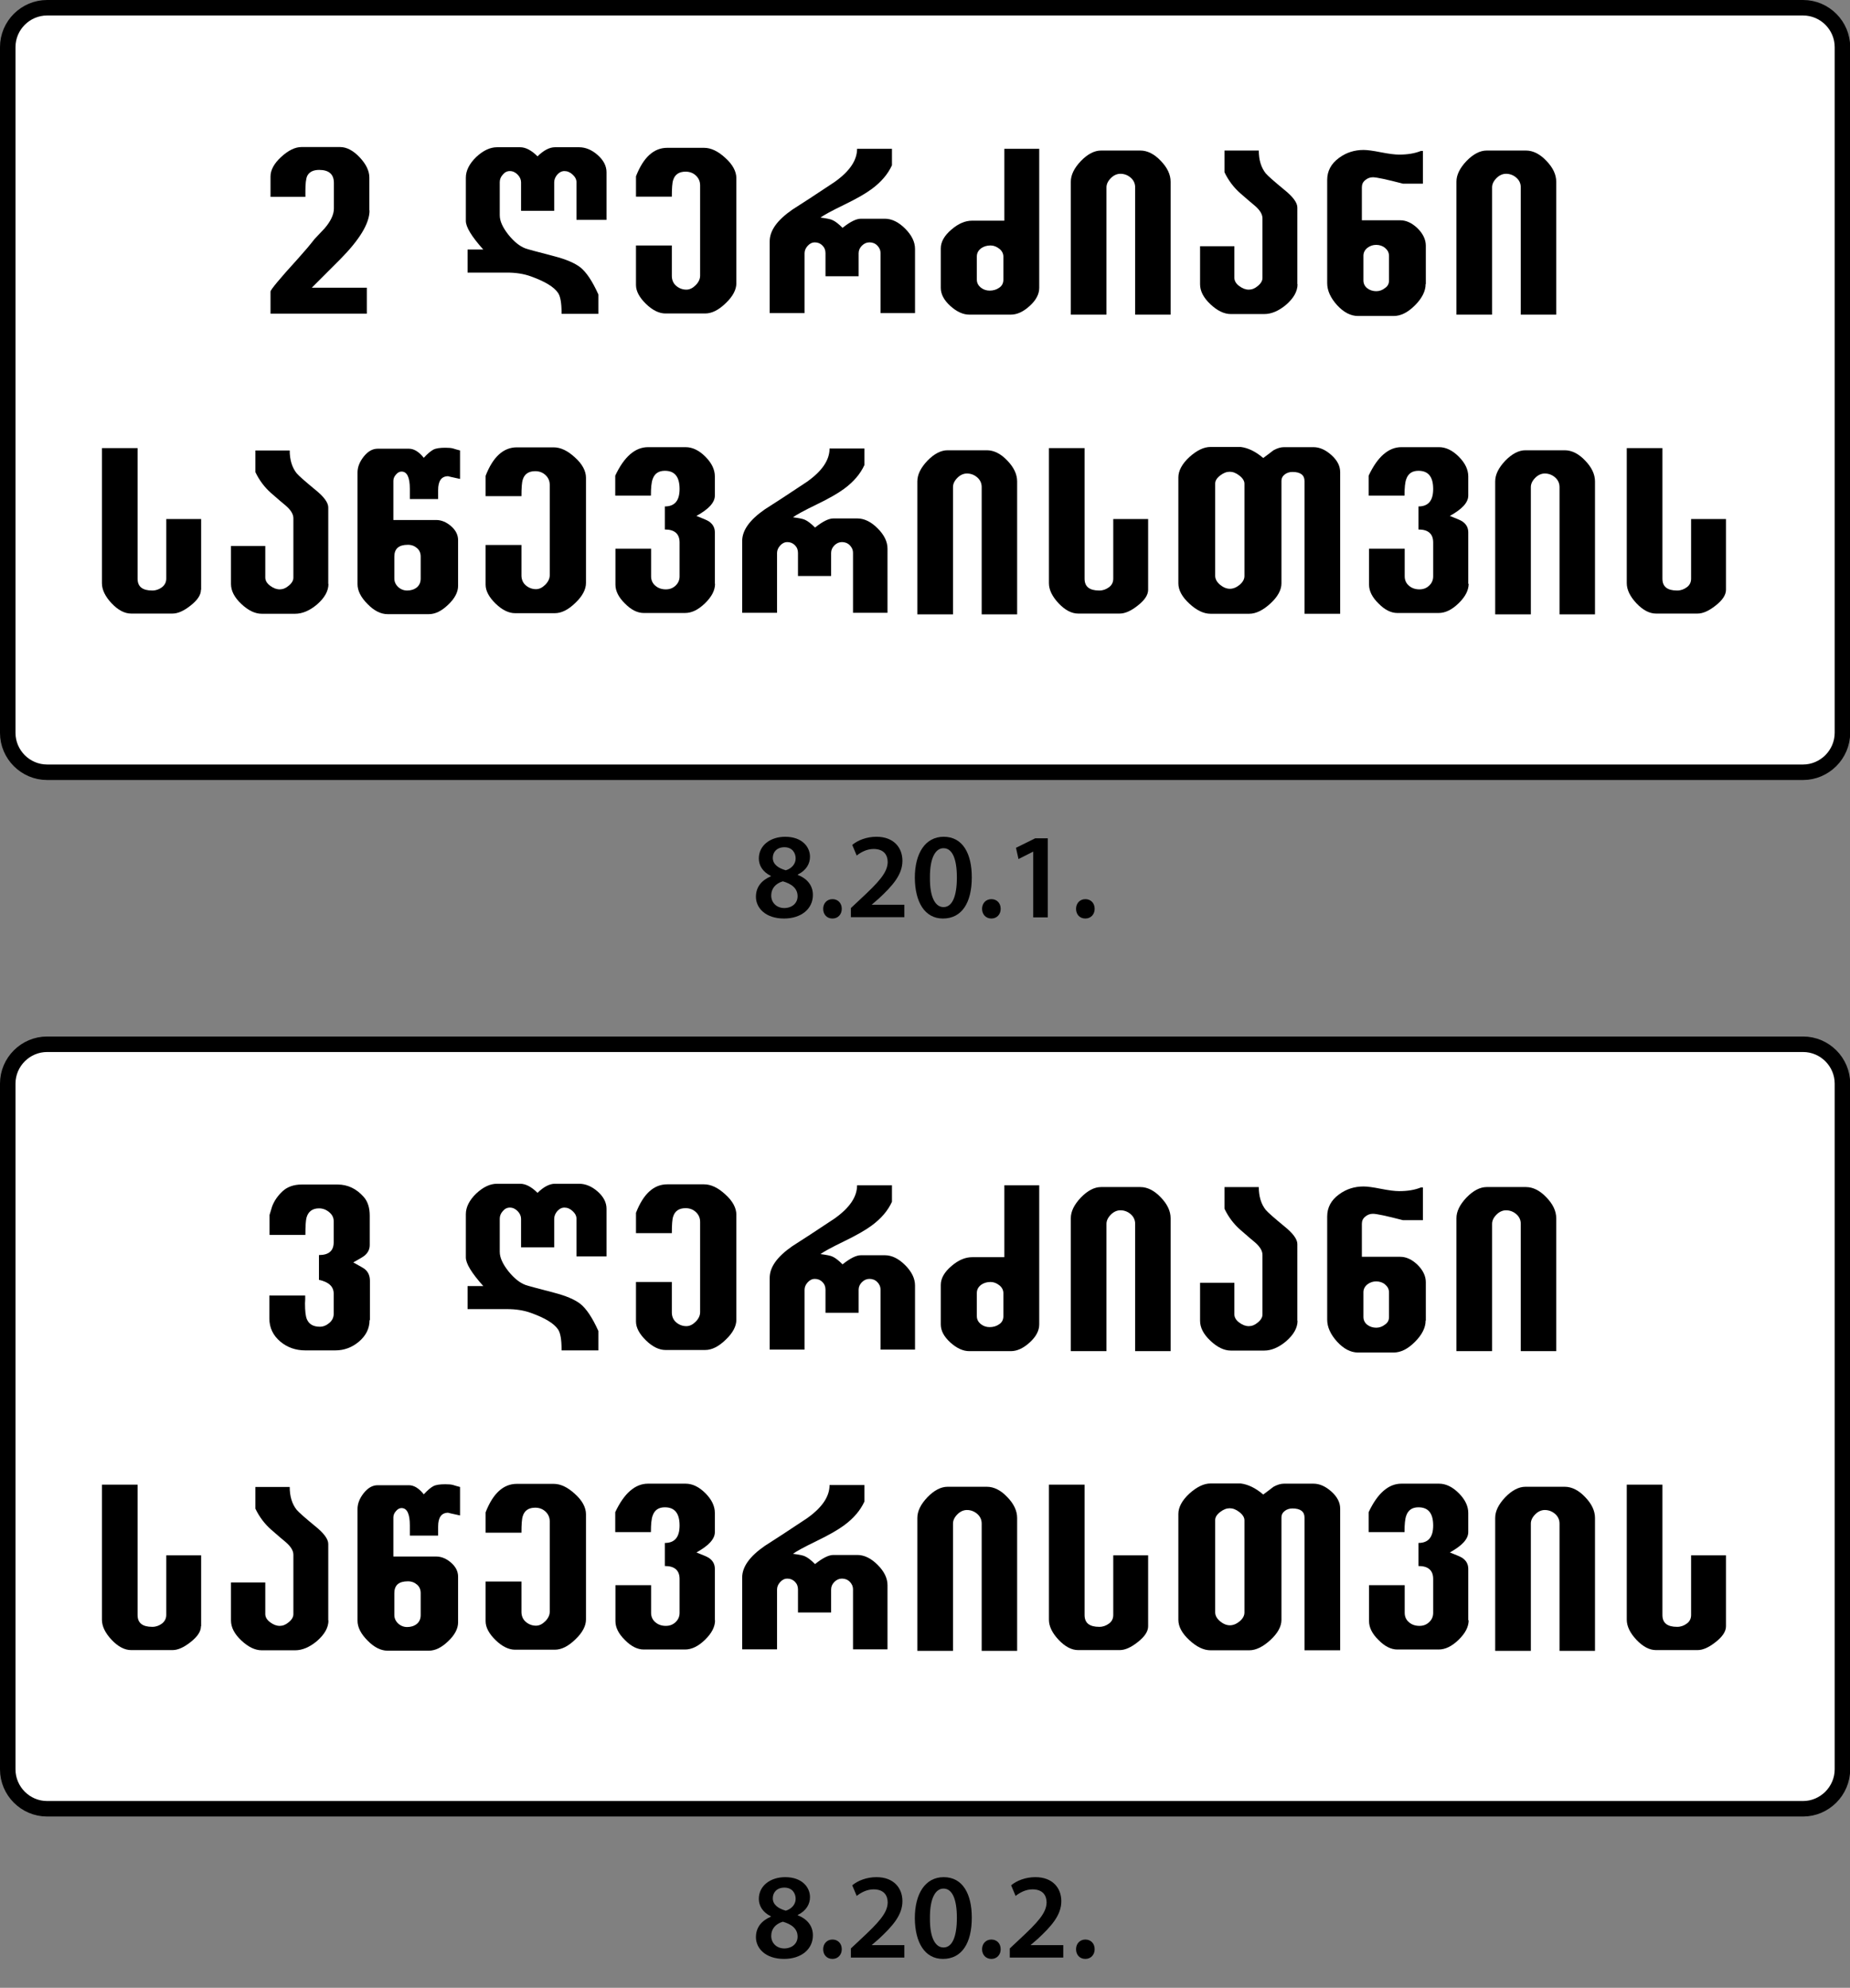 <?xml version="1.0" encoding="utf-8"?>
<!-- Generator: Adobe Illustrator 18.0.0, SVG Export Plug-In . SVG Version: 6.00 Build 0)  -->
<!DOCTYPE svg PUBLIC "-//W3C//DTD SVG 1.1//EN" "http://www.w3.org/Graphics/SVG/1.1/DTD/svg11.dtd">
<svg version="1.1"
	 id="svg2" inkscape:version="0.48.4 r9939" sodipodi:docname="6.2014_02_16_18_28_07.2.svg" xmlns:sodipodi="http://sodipodi.sourceforge.net/DTD/sodipodi-0.dtd" xmlns:dc="http://purl.org/dc/elements/1.1/" xmlns:cc="http://creativecommons.org/ns#" xmlns:inkscape="http://www.inkscape.org/namespaces/inkscape" xmlns:svg="http://www.w3.org/2000/svg" xmlns:rdf="http://www.w3.org/1999/02/22-rdf-syntax-ns#"
	 xmlns="http://www.w3.org/2000/svg" xmlns:xlink="http://www.w3.org/1999/xlink" x="0px" y="0px" viewBox="-0.3 205.3 954.7 1026"
	 enable-background="new -0.3 205.3 954.7 1026" xml:space="preserve">
<rect x="-0.3" y="205.3" width="954.7" height="1026" fill="#808080" stroke="none"/>
<g>
	<path fill="#FFFFFF" stroke="#000000" stroke-width="8" stroke-miterlimit="10" d="M930.2,603.9H24c-11.2,0-20.3-9.2-20.3-20.3
		V229.6c0-11.2,9.2-20.3,20.3-20.3h906.2c11.2,0,20.3,9.2,20.3,20.3v353.9C950.5,594.8,941.2,603.9,930.2,603.9z"/>
	<g>
		<path d="M190.4,313.9c0,6.7-5.1,15.1-15.3,25.4c-5,5-9.8,9.8-14.5,14.5H189v13.4h-49.7v-11.4c0-0.9,4.6-6.5,13.9-16.7
			c3.6-4,6.5-7.4,8.8-10.4c1.1-1.2,2.8-3,5.1-5.4c3.3-3.8,4.9-7.3,4.9-10.3v-13.3c0-4.4-2.5-6.7-7.6-6.7c-3.1,0-5.2,1.1-6.2,3.2
			c-0.6,1.4-0.9,3.9-0.9,7.6v3.1h-18v-10.5c0-3.3,1.8-6.7,5.5-10.1c3.7-3.4,7.2-5.1,10.5-5.1h19.9c3.4,0,6.8,1.8,10.1,5.3
			c3.3,3.5,5,7,5,10.4V313.9z"/>
		<path d="M312.9,318.8h-15.7v-19.4c0-1.5-0.7-2.8-2-4c-1.3-1.2-2.7-1.8-4.2-1.8c-1.4,0-2.6,0.6-3.7,1.8c-1,1.2-1.6,2.5-1.6,4v14.7
			h-17.1v-14.7c0-1.4-0.6-2.8-1.8-4c-1.2-1.2-2.5-1.8-4-1.8c-1.4,0-2.6,0.6-3.6,1.8c-1.1,1.2-1.6,2.5-1.6,3.9v17.1
			c0,3,1.5,6.3,4.5,10.1c2.9,3.6,5.8,5.9,8.7,7c1,0.4,5.9,1.7,14.7,4c6.2,1.6,10.7,3.5,13.7,5.8c3.1,2.5,6.2,7.1,9.3,14v10h-19v-0.6
			c0-5-0.6-8.4-1.8-10.2c-2.1-3.1-6.7-5.9-13.9-8.5c-3.8-1.4-8-2-12.4-2h-20.4v-11.9h8.1c-6-6.7-9-11.6-9-14.8V297
			c0-3.6,1.8-7.2,5.3-10.6c3.6-3.4,7.2-5.1,10.8-5.1h11.9c2.9,0,5.9,1.6,9,4.7c3.1-3.1,6.2-4.7,9-4.7h12.4c3.3,0,6.5,1.3,9.5,3.9
			c3.1,2.7,4.7,5.7,4.7,9V318.8z"/>
		<path d="M379.7,351.5c0,3.3-1.8,6.8-5.5,10.3c-3.7,3.6-7.2,5.3-10.6,5.3h-20.5c-3.2,0-6.6-1.6-10-4.9c-3.4-3.3-5.2-6.6-5.2-9.8
			V332h18.5v15.7c0,2,0.7,3.8,2.2,5.1s3.3,2,5.3,2c1.7,0,3.3-0.8,4.8-2.3c1.5-1.5,2.3-3.2,2.3-4.9v-46.6c0-2-0.7-3.7-2.2-5.1
			c-1.5-1.4-3.3-2-5.3-2c-3.3,0-5.5,1.4-6.4,4.3c-0.5,1.4-0.7,4.3-0.7,8.6h-18.5v-10.5c3.8-9.8,9.2-14.7,16.1-14.7h19
			c3.6,0,7.2,1.7,11,5.2c3.8,3.4,5.7,7,5.7,10.5V351.5z"/>
		<path d="M471.6,366.9h-17.5V336c0-1.6-0.6-2.9-1.7-4c-1.1-1.1-2.5-1.6-4-1.6c-1.5,0-2.8,0.6-3.9,1.7c-1.1,1.1-1.7,2.4-1.7,3.9
			v11.9h-17.1V336c0-1.6-0.5-2.9-1.6-4c-1.1-1.1-2.4-1.6-4-1.6c-1.3,0-2.5,0.6-3.6,1.8c-1.1,1.2-1.6,2.5-1.6,3.8v30.9h-18v-37
			c0-5.6,3.9-11,11.7-16.4c4.9-3.1,12.1-7.8,21.7-14.2c7.8-5.5,11.7-11.2,11.7-17.2h18v8.5c-2.1,4.6-5.6,8.7-10.5,12.3
			c-3.1,2.3-7.8,5-14.2,8.1c-6.4,3.1-10.4,5.3-12.2,6.6c3.1,0.4,5.2,0.8,6.2,1.3c1.4,0.6,3.1,1.9,5.2,4c3.9-3.1,7-4.7,9.5-4.7h12.3
			c3.6,0,7.1,1.7,10.5,5.1c3.4,3.4,5.1,6.9,5.1,10.5V366.9z"/>
		<path d="M536,353.9c0,3.2-1.6,6.3-4.9,9.3c-3.3,3-6.5,4.5-9.8,4.5h-21.4c-3.2,0-6.5-1.5-9.8-4.5s-4.9-6.1-4.9-9.3v-20.4
			c0-3.4,1.9-6.7,5.6-9.8c3.5-3,7-4.5,10.6-4.5H518v-37.1h18V353.9z M517.5,349.7v-11.9c0-1.6-0.7-3-2.1-4.1
			c-1.4-1.1-2.9-1.7-4.5-1.7c-1.9,0-3.5,0.5-4.8,1.4c-1.5,1.1-2.3,2.5-2.3,4.3v11.9c0,1.7,0.7,3,2,4.1c1.4,1.1,2.9,1.6,4.6,1.6
			c1.9,0,3.5-0.5,4.8-1.4C516.7,353,517.5,351.5,517.5,349.7z"/>
		<path d="M603.9,367.7h-18.4V302c0-2-0.8-3.7-2.3-5c-1.5-1.3-3.3-2-5.3-2c-1.7,0-3.4,0.7-4.9,2.2c-1.5,1.5-2.3,3.1-2.3,4.8v65.7
			h-18.4v-68.6c0-3.5,1.7-7,5.2-10.7c3.5-3.6,7-5.4,10.4-5.4h20.3c3.6,0,7.2,1.8,10.5,5.3c3.4,3.5,5.1,7.1,5.1,10.8V367.7z"/>
		<path d="M669.3,352c0,3.7-2,7.2-5.9,10.6c-3.8,3.2-7.6,4.8-11.3,4.8h-17.2c-3.5,0-7-1.7-10.6-5.1s-5.3-6.8-5.3-10.3v-19.6h17.7
			v16.3c0,1.6,0.9,3.1,2.6,4.3c1.6,1.2,3.2,1.8,4.9,1.8c1.5,0,3.1-0.6,4.6-1.9c1.6-1.3,2.4-2.7,2.4-4.1V318c0-2.1-1.3-4.2-3.8-6.4
			c-1.7-1.4-4.3-3.6-7.7-6.6c-3.4-3-6.1-6.6-8.1-10.8v-11.2h17.7c0,4.8,1.2,8.8,3.6,11.8c1.2,1.4,4.4,4.2,9.5,8.4
			c4.5,3.6,6.8,6.7,6.8,9.2V352z"/>
		<path d="M735.4,351.9c0,3.6-1.8,7.3-5.5,11c-3.7,3.7-7.3,5.5-11,5.5h-18.4c-3.8,0-7.4-1.9-10.8-5.6c-3.4-3.8-5.1-7.5-5.1-11.4
			v-53.2c0-4.6,2-8.4,6.1-11.4c3.8-2.8,8-4.1,12.7-4.1c1.9,0,4.9,0.4,8.9,1.2c4.1,0.8,7.2,1.2,9.4,1.2c4.4,0,8.1-0.6,11.3-1.9h1
			v16.9h-10.3c-8.5-2.2-13.6-3.3-15.5-3.3c-1.5,0-2.8,0.5-4,1.5c-1.2,1-1.7,2.2-1.7,3.7v17h19.8c3.1,0,6.1,1.4,9,4.2
			c2.8,2.8,4.2,5.8,4.2,8.9V351.9z M716.5,350.1v-12.7c0-1.7-0.7-3-2-4.1c-1.3-1.1-2.9-1.6-4.6-1.6c-1.7,0-3.2,0.5-4.5,1.5
			c-1.4,1.1-2.1,2.5-2.1,4.1v12.7c0,1.7,0.7,3.1,2,4.1c1.3,1,2.9,1.5,4.6,1.5c1.6,0,3.1-0.5,4.5-1.6
			C715.9,353,716.5,351.7,716.5,350.1z"/>
		<path d="M802.9,367.7h-18.4V302c0-2-0.8-3.7-2.3-5c-1.5-1.3-3.3-2-5.3-2c-1.7,0-3.4,0.7-4.9,2.2c-1.5,1.5-2.3,3.1-2.3,4.8v65.7
			h-18.4v-68.6c0-3.5,1.7-7,5.2-10.7c3.5-3.6,7-5.4,10.4-5.4h20.3c3.6,0,7.2,1.8,10.5,5.3c3.4,3.5,5.1,7.1,5.1,10.8V367.7z"/>
		<path d="M103.4,509.7c0,2.7-1.8,5.4-5.4,8.2c-3.4,2.7-6.5,4.1-9.3,4.1H67.4c-3.4,0-6.8-1.8-10.1-5.3c-3.3-3.5-5-7-5-10.4v-69.7
			h18.4V504c0,4.1,2.5,6.1,7.6,6.1c1.9,0,3.5-0.6,5-1.7c1.4-1.1,2.2-2.6,2.2-4.4v-30.8h18V509.7z"/>
		<path d="M169.2,506.7c0,3.7-2,7.2-5.9,10.6c-3.8,3.2-7.6,4.8-11.3,4.8h-17.2c-3.5,0-7-1.7-10.6-5.1s-5.3-6.8-5.3-10.3v-19.6h17.7
			v16.3c0,1.6,0.9,3.1,2.6,4.3c1.6,1.2,3.2,1.8,4.9,1.8c1.5,0,3.1-0.6,4.6-1.9c1.6-1.3,2.4-2.7,2.4-4.1v-30.7c0-2.1-1.3-4.2-3.8-6.4
			c-1.7-1.4-4.3-3.6-7.7-6.6c-3.4-3-6.1-6.6-8.1-10.8v-11.2h17.7c0,4.8,1.2,8.8,3.6,11.8c1.2,1.4,4.4,4.2,9.5,8.4
			c4.5,3.6,6.8,6.7,6.8,9.2V506.7z"/>
		<path d="M237.1,452.5c-4.3-0.9-6.3-1.4-6.1-1.4c-3.5,0-5.2,2.4-5.2,7.2v2.3c0,0.8,0,1.5,0,2.3h-14.6c0-0.6,0-1.4,0-2.6s0-2,0-2.6
			c0-6-1.4-9-4.3-9c-1,0-2,0.5-2.9,1.6c-0.9,1-1.3,2.1-1.3,3.2v20.2h22.1c2.7,0,5.3,1.1,7.7,3.2c2.4,2.1,3.6,4.5,3.6,7.2v23.6
			c0,3.2-1.7,6.5-5.1,9.7c-3.4,3.3-6.7,4.9-10,4.9h-21.3c-3.4,0-6.9-1.7-10.3-5.2c-3.5-3.5-5.2-6.9-5.2-10.3v-57.6
			c0-2.7,1-5.4,3.1-8.1c2.2-2.8,4.6-4.2,7.3-4.2h16.1c2.7,0,5.2,1.6,7.7,4.7c1.9-2.1,3.6-3.5,4.9-4.2c1.3-0.7,3.4-1,6.2-1
			c1.7,0,3.1,0.1,4.1,0.4c0.8,0.3,2,0.6,3.5,1V452.5z M216.8,503.9v-11.3c0-1.8-0.6-3.3-1.9-4.4c-1.3-1.1-2.8-1.7-4.7-1.7
			c-4.7,0-7,2-7,6.1v11.3c0,1.7,0.7,3.2,2,4.4c1.3,1.2,2.9,1.8,4.6,1.8c1.9,0,3.6-0.5,5-1.6C216.2,507.3,216.8,505.8,216.8,503.9z"
			/>
		<path d="M302.1,506.2c0,3.3-1.8,6.8-5.5,10.3c-3.7,3.6-7.2,5.3-10.6,5.3h-20.5c-3.2,0-6.6-1.6-10-4.9c-3.4-3.3-5.2-6.6-5.2-9.8
			v-20.5h18.5v15.7c0,2,0.7,3.8,2.2,5.1s3.3,2,5.3,2c1.7,0,3.3-0.8,4.8-2.3c1.5-1.5,2.3-3.2,2.3-4.9v-46.6c0-2-0.7-3.7-2.2-5.1
			c-1.5-1.4-3.3-2-5.3-2c-3.3,0-5.5,1.4-6.4,4.3c-0.5,1.4-0.7,4.3-0.7,8.6h-18.5v-10.5c3.8-9.8,9.2-14.7,16.1-14.7h19
			c3.6,0,7.2,1.7,11,5.2c3.8,3.4,5.7,7,5.7,10.5V506.2z"/>
		<path d="M368.7,506.6c0,3.4-1.7,6.7-5.2,10.1c-3.5,3.4-6.9,5-10.3,5h-21.3c-3.2,0-6.5-1.6-9.7-4.9c-3.3-3.2-4.9-6.5-4.9-9.7v-18.6
			h18.4v14.3c0,2,0.8,3.7,2.3,4.9c1.4,1.2,3.2,1.8,5.3,1.8c2,0,3.6-0.6,5-1.9c1.4-1.3,2.1-2.9,2.1-4.8v-17.5c0-4.4-2.5-6.7-7.6-6.7
			v-11.9c5.1,0,7.6-3,7.6-9c0-6.3-2.5-9.4-7.6-9.4c-3.2,0-5.3,1.4-6.3,4.3c-0.6,1.6-0.9,4.4-0.9,8.5h-18.4v-10.3
			c4.6-9.8,10.3-14.7,16.9-14.7h19.4c3.5,0,6.9,1.6,10.2,4.9s4.9,6.7,4.9,10.2v9.9c0,3.6-3.2,7-9.5,10.5c3.3,1.3,5.5,2.2,6.4,2.8
			c2.1,1.4,3.1,3.3,3.1,5.7V506.6z"/>
		<path d="M457.4,521.6h-17.5v-30.9c0-1.6-0.6-2.9-1.7-4c-1.1-1.1-2.5-1.6-4-1.6c-1.5,0-2.8,0.6-3.9,1.7c-1.1,1.1-1.7,2.4-1.7,3.9
			v11.9h-17.1v-11.9c0-1.6-0.5-2.9-1.6-4c-1.1-1.1-2.4-1.6-4-1.6c-1.3,0-2.5,0.6-3.6,1.8c-1.1,1.2-1.6,2.5-1.6,3.8v30.9h-18v-37
			c0-5.6,3.9-11,11.7-16.4c4.9-3.1,12.1-7.8,21.7-14.2c7.8-5.5,11.7-11.2,11.7-17.2h18v8.5c-2.1,4.6-5.6,8.7-10.5,12.3
			c-3.1,2.3-7.8,5-14.2,8.1c-6.4,3.1-10.4,5.3-12.2,6.6c3.1,0.4,5.2,0.8,6.2,1.3c1.4,0.6,3.1,1.9,5.2,4c3.9-3.1,7-4.7,9.5-4.7h12.3
			c3.6,0,7.1,1.7,10.5,5.1c3.4,3.4,5.1,6.9,5.1,10.5V521.6z"/>
		<path d="M524.7,522.4h-18.4v-65.7c0-2-0.8-3.7-2.3-5c-1.5-1.3-3.3-2-5.3-2c-1.7,0-3.4,0.7-4.9,2.2c-1.5,1.5-2.3,3.1-2.3,4.8v65.7
			h-18.4v-68.6c0-3.5,1.7-7,5.2-10.7c3.5-3.6,7-5.4,10.4-5.4h20.3c3.6,0,7.2,1.8,10.5,5.3c3.4,3.5,5.1,7.1,5.1,10.8V522.4z"/>
		<path d="M592.2,509.7c0,2.7-1.8,5.4-5.4,8.2c-3.4,2.7-6.5,4.1-9.3,4.1h-21.4c-3.4,0-6.8-1.8-10.1-5.3c-3.3-3.5-5-7-5-10.4v-69.7
			h18.4V504c0,4.1,2.5,6.1,7.6,6.1c1.9,0,3.5-0.6,5-1.7s2.2-2.6,2.2-4.4v-30.8h18V509.7z"/>
		<path d="M691.4,522.1h-18.5v-68.5c0-3.1-2.1-4.7-6.2-4.7c-1.5,0-2.8,0.4-3.9,1.2c-1.2,0.9-1.8,2-1.8,3.5v52.8
			c0,3.4-1.9,6.9-5.7,10.4c-3.8,3.5-7.5,5.3-10.9,5.3h-20c-3.5,0-7.1-1.7-10.9-5.2c-3.8-3.5-5.7-7-5.7-10.5v-54.7
			c0-3.4,1.9-7,5.7-10.5c3.8-3.4,7.4-5.2,10.9-5.2H640c3.8,0.5,7.6,2.3,11.6,5.7c1.8-1.3,3.6-2.7,5.3-4c2-1.1,3.8-1.6,5.4-1.6h15.2
			c3.2,0,6.3,1.4,9.3,4.1s4.5,5.6,4.5,8.8V522.1z M641.9,502.6V455c0-1.5-0.9-2.9-2.7-4.3c-1.7-1.3-3.3-1.9-4.9-1.9
			c-1.6,0-3.2,0.6-4.9,1.9c-1.7,1.3-2.6,2.7-2.6,4.2v47.6c0,1.7,0.9,3.3,2.6,4.7c1.6,1.3,3.3,2,5,2c1.7,0,3.4-0.7,5.1-2.1
			C641.1,505.7,641.9,504.2,641.9,502.6z"/>
		<path d="M757.6,506.6c0,3.4-1.7,6.7-5.2,10.1c-3.5,3.4-6.9,5-10.3,5h-21.3c-3.2,0-6.5-1.6-9.7-4.9c-3.3-3.2-4.9-6.5-4.9-9.7v-18.6
			h18.4v14.3c0,2,0.8,3.7,2.3,4.9c1.4,1.2,3.2,1.8,5.3,1.8c2,0,3.6-0.6,5-1.9c1.4-1.3,2.1-2.9,2.1-4.8v-17.5c0-4.4-2.5-6.7-7.6-6.7
			v-11.9c5.1,0,7.6-3,7.6-9c0-6.3-2.5-9.4-7.6-9.4c-3.2,0-5.3,1.4-6.3,4.3c-0.6,1.6-0.9,4.4-0.9,8.5H706v-10.3
			c4.6-9.8,10.3-14.7,16.9-14.7h19.4c3.5,0,6.9,1.6,10.2,4.9s4.9,6.7,4.9,10.2v9.9c0,3.6-3.2,7-9.5,10.5c3.3,1.3,5.5,2.2,6.4,2.8
			c2.1,1.4,3.1,3.3,3.1,5.7V506.6z"/>
		<path d="M822.9,522.4h-18.4v-65.7c0-2-0.8-3.7-2.3-5c-1.5-1.3-3.3-2-5.3-2c-1.7,0-3.4,0.7-4.9,2.2c-1.5,1.5-2.3,3.1-2.3,4.8v65.7
			h-18.4v-68.6c0-3.5,1.7-7,5.2-10.7c3.5-3.6,7-5.4,10.4-5.4h20.3c3.6,0,7.2,1.8,10.5,5.3c3.4,3.5,5.1,7.1,5.1,10.8V522.4z"/>
		<path d="M890.4,509.7c0,2.7-1.8,5.4-5.4,8.2c-3.4,2.7-6.5,4.1-9.3,4.1h-21.4c-3.4,0-6.8-1.8-10.1-5.3c-3.3-3.5-5-7-5-10.4v-69.7
			h18.4V504c0,4.1,2.5,6.1,7.6,6.1c1.9,0,3.5-0.6,5-1.7s2.2-2.6,2.2-4.4v-30.8h18V509.7z"/>
	</g>
</g>
<g>
	<path fill="#FFFFFF" stroke="#000000" stroke-width="8" stroke-miterlimit="10" d="M930.2,1138.9H24c-11.2,0-20.3-9.2-20.3-20.3
		V764.6c0-11.2,9.2-20.3,20.3-20.3h906.2c11.2,0,20.3,9.2,20.3,20.3v353.9C950.5,1129.8,941.2,1138.9,930.2,1138.9z"/>
	<g>
		<path d="M190.4,886.7c0,4.4-1.9,8.1-5.6,11.2c-3.5,2.9-7.5,4.4-12,4.4h-15.6c-4.9,0-9.2-1.5-12.8-4.5c-3.8-3.2-5.7-7.2-5.7-12
			v-11.8h18.5c0,0.5,0,1.1,0,2c0,0.9-0.1,1.5-0.1,2c0,4,0.3,6.7,1,8.3c1.1,2.5,3.3,3.8,6.7,3.8c1.7,0,3.4-0.7,4.9-2
			c1.5-1.3,2.2-2.9,2.2-4.6V873c0-3.6-2.5-6-7.6-7.1v-12.8c5.1,0,7.6-2.2,7.6-6.6v-10.9c0-1.9-0.8-3.4-2.4-4.7
			c-1.6-1.3-3.3-1.9-5.2-1.9c-3.3,0-5.5,1.6-6.4,4.7c-0.4,1.4-0.6,4.4-0.6,9h-18.5v-10.3c0.3-0.9,0.7-2.4,1.3-4.3c1.1-3,3-5.7,5.5-8
			c2.4-2.2,5.7-3.4,9.8-3.4h18.5c5.2,0,9.7,2.1,13.5,6.4c2.1,2.4,3.1,5.6,3.1,9.7v15.1c0,2.2-0.9,4.1-2.8,5.6
			c-0.6,0.5-2.5,1.6-5.7,3.4c3.7,2,5.7,3.2,6,3.5c1.7,1.4,2.6,3.4,2.6,6V886.7z"/>
		<path d="M312.9,853.8h-15.7v-19.4c0-1.5-0.7-2.8-2-4c-1.3-1.2-2.7-1.8-4.2-1.8c-1.4,0-2.6,0.6-3.7,1.8c-1,1.2-1.6,2.5-1.6,4v14.7
			h-17.1v-14.7c0-1.4-0.6-2.8-1.8-4c-1.2-1.2-2.5-1.8-4-1.8c-1.4,0-2.6,0.6-3.6,1.8c-1.1,1.2-1.6,2.5-1.6,3.9v17.1
			c0,3,1.5,6.3,4.5,10.1c2.9,3.6,5.8,5.9,8.7,7c1,0.4,5.9,1.7,14.7,4c6.2,1.6,10.7,3.5,13.7,5.8c3.1,2.5,6.2,7.1,9.3,14v10h-19v-0.6
			c0-5-0.6-8.4-1.8-10.2c-2.1-3.1-6.7-5.9-13.9-8.5c-3.8-1.4-8-2-12.4-2h-20.4v-11.9h8.1c-6-6.7-9-11.6-9-14.8V832
			c0-3.6,1.8-7.2,5.3-10.6c3.6-3.4,7.2-5.1,10.8-5.1h11.9c2.9,0,5.9,1.6,9,4.7c3.1-3.1,6.2-4.7,9-4.7h12.4c3.3,0,6.5,1.3,9.5,3.9
			c3.1,2.7,4.7,5.7,4.7,9V853.8z"/>
		<path d="M379.7,886.5c0,3.3-1.8,6.8-5.5,10.3c-3.7,3.6-7.2,5.3-10.6,5.3h-20.5c-3.2,0-6.6-1.6-10-4.9c-3.4-3.3-5.2-6.6-5.2-9.8
			V867h18.5v15.7c0,2,0.7,3.8,2.2,5.1s3.3,2,5.3,2c1.7,0,3.3-0.8,4.8-2.3c1.5-1.5,2.3-3.2,2.3-4.9v-46.6c0-2-0.7-3.7-2.2-5.1
			c-1.5-1.4-3.3-2-5.3-2c-3.3,0-5.5,1.4-6.4,4.3c-0.5,1.4-0.7,4.3-0.7,8.6h-18.5v-10.5c3.8-9.8,9.2-14.7,16.1-14.7h19
			c3.6,0,7.2,1.7,11,5.2c3.8,3.4,5.7,7,5.7,10.5V886.5z"/>
		<path d="M471.6,901.9h-17.5V871c0-1.6-0.6-2.9-1.7-4c-1.1-1.1-2.5-1.6-4-1.6c-1.5,0-2.8,0.6-3.9,1.7c-1.1,1.1-1.7,2.4-1.7,3.9
			v11.9h-17.1V871c0-1.6-0.5-2.9-1.6-4c-1.1-1.1-2.4-1.6-4-1.6c-1.3,0-2.5,0.6-3.6,1.8c-1.1,1.2-1.6,2.5-1.6,3.8v30.9h-18v-37
			c0-5.6,3.9-11,11.7-16.4c4.9-3.1,12.1-7.8,21.7-14.2c7.8-5.5,11.7-11.2,11.7-17.2h18v8.5c-2.1,4.6-5.6,8.7-10.5,12.3
			c-3.1,2.3-7.8,5-14.2,8.1c-6.4,3.1-10.4,5.3-12.2,6.6c3.1,0.4,5.2,0.8,6.2,1.3c1.4,0.6,3.1,1.9,5.2,4c3.9-3.1,7-4.7,9.5-4.7h12.3
			c3.6,0,7.1,1.7,10.5,5.1c3.4,3.4,5.1,6.9,5.1,10.5V901.9z"/>
		<path d="M536,888.9c0,3.2-1.6,6.3-4.9,9.3c-3.3,3-6.5,4.5-9.8,4.5h-21.4c-3.2,0-6.5-1.5-9.8-4.5s-4.9-6.1-4.9-9.3v-20.4
			c0-3.4,1.9-6.7,5.6-9.8c3.5-3,7-4.5,10.6-4.5H518v-37.1h18V888.9z M517.5,884.7v-11.9c0-1.6-0.7-3-2.1-4.1
			c-1.4-1.1-2.9-1.7-4.5-1.7c-1.9,0-3.5,0.5-4.8,1.4c-1.5,1.1-2.3,2.5-2.3,4.3v11.9c0,1.7,0.7,3,2,4.1c1.4,1.1,2.9,1.6,4.6,1.6
			c1.9,0,3.5-0.5,4.8-1.4C516.7,888,517.5,886.5,517.5,884.7z"/>
		<path d="M603.9,902.7h-18.4V837c0-2-0.8-3.7-2.3-5c-1.5-1.3-3.3-2-5.3-2c-1.7,0-3.4,0.7-4.9,2.2c-1.5,1.5-2.3,3.1-2.3,4.8v65.7
			h-18.4v-68.6c0-3.5,1.7-7,5.2-10.7c3.5-3.6,7-5.4,10.4-5.4h20.3c3.6,0,7.2,1.8,10.5,5.3c3.4,3.5,5.1,7.1,5.1,10.8V902.7z"/>
		<path d="M669.3,887c0,3.7-2,7.2-5.9,10.6c-3.8,3.2-7.6,4.8-11.3,4.8h-17.2c-3.5,0-7-1.7-10.6-5.1s-5.3-6.8-5.3-10.3v-19.6h17.7
			v16.3c0,1.6,0.9,3.1,2.6,4.3c1.6,1.2,3.2,1.8,4.9,1.8c1.5,0,3.1-0.6,4.6-1.9c1.6-1.3,2.4-2.7,2.4-4.1V853c0-2.1-1.3-4.2-3.8-6.4
			c-1.7-1.4-4.3-3.6-7.7-6.6c-3.4-3-6.1-6.6-8.1-10.8v-11.2h17.7c0,4.8,1.2,8.8,3.6,11.8c1.2,1.4,4.4,4.2,9.5,8.4
			c4.5,3.6,6.8,6.7,6.8,9.2V887z"/>
		<path d="M735.4,886.9c0,3.6-1.8,7.3-5.5,11c-3.7,3.7-7.3,5.5-11,5.5h-18.4c-3.8,0-7.4-1.9-10.8-5.6c-3.4-3.8-5.1-7.5-5.1-11.4
			v-53.2c0-4.6,2-8.4,6.1-11.4c3.8-2.8,8-4.1,12.7-4.1c1.9,0,4.9,0.4,8.9,1.2c4.1,0.8,7.2,1.2,9.4,1.2c4.4,0,8.1-0.6,11.3-1.9h1
			v16.9h-10.3c-8.5-2.2-13.6-3.3-15.5-3.3c-1.5,0-2.8,0.5-4,1.5c-1.2,1-1.7,2.2-1.7,3.7v17h19.8c3.1,0,6.1,1.4,9,4.2
			c2.8,2.8,4.2,5.8,4.2,8.9V886.9z M716.5,885.1v-12.7c0-1.7-0.7-3-2-4.1c-1.3-1.1-2.9-1.6-4.6-1.6c-1.7,0-3.2,0.5-4.5,1.5
			c-1.4,1.1-2.1,2.5-2.1,4.1v12.7c0,1.7,0.7,3.1,2,4.1c1.3,1,2.9,1.5,4.6,1.5c1.6,0,3.1-0.5,4.5-1.6
			C715.9,888,716.5,886.7,716.5,885.1z"/>
		<path d="M802.9,902.7h-18.4V837c0-2-0.8-3.7-2.3-5c-1.5-1.3-3.3-2-5.3-2c-1.7,0-3.4,0.7-4.9,2.2c-1.5,1.5-2.3,3.1-2.3,4.8v65.7
			h-18.4v-68.6c0-3.5,1.7-7,5.2-10.7c3.5-3.6,7-5.4,10.4-5.4h20.3c3.6,0,7.2,1.8,10.5,5.3c3.4,3.5,5.1,7.1,5.1,10.8V902.7z"/>
		<path d="M103.4,1044.7c0,2.7-1.8,5.4-5.4,8.2c-3.4,2.7-6.5,4.1-9.3,4.1H67.4c-3.4,0-6.8-1.8-10.1-5.3c-3.3-3.5-5-7-5-10.4v-69.7
			h18.4v67.3c0,4.1,2.5,6.1,7.6,6.1c1.9,0,3.5-0.6,5-1.7c1.4-1.1,2.2-2.6,2.2-4.4v-30.8h18V1044.7z"/>
		<path d="M169.2,1041.7c0,3.7-2,7.2-5.9,10.6c-3.8,3.2-7.6,4.8-11.3,4.8h-17.2c-3.5,0-7-1.7-10.6-5.1s-5.3-6.8-5.3-10.3v-19.6h17.7
			v16.3c0,1.6,0.9,3.1,2.6,4.3c1.6,1.2,3.2,1.8,4.9,1.8c1.5,0,3.1-0.6,4.6-1.9c1.6-1.3,2.4-2.7,2.4-4.1v-30.7c0-2.1-1.3-4.2-3.8-6.4
			c-1.7-1.4-4.3-3.6-7.7-6.6c-3.4-3-6.1-6.6-8.1-10.8v-11.2h17.7c0,4.8,1.2,8.8,3.6,11.8c1.2,1.4,4.4,4.2,9.5,8.4
			c4.5,3.6,6.8,6.7,6.8,9.2V1041.7z"/>
		<path d="M237.1,987.5c-4.3-0.9-6.3-1.4-6.1-1.4c-3.5,0-5.2,2.4-5.2,7.2v2.3c0,0.8,0,1.5,0,2.3h-14.6c0-0.6,0-1.4,0-2.6s0-2,0-2.6
			c0-6-1.4-9-4.3-9c-1,0-2,0.5-2.9,1.6c-0.9,1-1.3,2.1-1.3,3.2v20.2h22.1c2.7,0,5.3,1.1,7.7,3.2c2.4,2.1,3.6,4.5,3.6,7.2v23.6
			c0,3.2-1.7,6.5-5.1,9.7c-3.4,3.3-6.7,4.9-10,4.9h-21.3c-3.4,0-6.9-1.7-10.3-5.2c-3.5-3.5-5.2-6.9-5.2-10.3v-57.6
			c0-2.7,1-5.4,3.1-8.1c2.2-2.8,4.6-4.2,7.3-4.2h16.1c2.7,0,5.2,1.6,7.7,4.7c1.9-2.1,3.6-3.5,4.9-4.2c1.3-0.7,3.4-1,6.2-1
			c1.7,0,3.1,0.1,4.1,0.4c0.8,0.3,2,0.6,3.5,1V987.5z M216.8,1038.9v-11.3c0-1.8-0.6-3.3-1.9-4.4c-1.3-1.1-2.8-1.7-4.7-1.7
			c-4.7,0-7,2-7,6.1v11.3c0,1.7,0.7,3.2,2,4.4c1.3,1.2,2.9,1.8,4.6,1.8c1.9,0,3.6-0.5,5-1.6C216.2,1042.3,216.8,1040.8,216.8,1038.9
			z"/>
		<path d="M302.1,1041.2c0,3.3-1.8,6.8-5.5,10.3c-3.7,3.6-7.2,5.3-10.6,5.3h-20.5c-3.2,0-6.6-1.6-10-4.9c-3.4-3.3-5.2-6.6-5.2-9.8
			v-20.5h18.5v15.7c0,2,0.7,3.8,2.2,5.1s3.3,2,5.3,2c1.7,0,3.3-0.8,4.8-2.3c1.5-1.5,2.3-3.2,2.3-4.9v-46.6c0-2-0.7-3.7-2.2-5.1
			c-1.5-1.4-3.3-2-5.3-2c-3.3,0-5.5,1.4-6.4,4.3c-0.5,1.4-0.7,4.3-0.7,8.6h-18.5v-10.5c3.8-9.8,9.2-14.7,16.1-14.7h19
			c3.6,0,7.2,1.7,11,5.2c3.8,3.4,5.7,7,5.7,10.5V1041.2z"/>
		<path d="M368.7,1041.6c0,3.4-1.7,6.7-5.2,10.1c-3.5,3.4-6.9,5-10.3,5h-21.3c-3.2,0-6.5-1.6-9.7-4.9c-3.3-3.2-4.9-6.5-4.9-9.7
			v-18.6h18.4v14.3c0,2,0.8,3.7,2.3,4.9c1.4,1.2,3.2,1.8,5.3,1.8c2,0,3.6-0.6,5-1.9c1.4-1.3,2.1-2.9,2.1-4.8v-17.5
			c0-4.4-2.5-6.7-7.6-6.7v-11.9c5.1,0,7.6-3,7.6-9c0-6.3-2.5-9.4-7.6-9.4c-3.2,0-5.3,1.4-6.3,4.3c-0.6,1.6-0.9,4.4-0.9,8.5h-18.4
			v-10.3c4.6-9.8,10.3-14.7,16.9-14.7h19.4c3.5,0,6.9,1.6,10.2,4.9s4.9,6.7,4.9,10.2v9.9c0,3.6-3.2,7-9.5,10.5
			c3.3,1.3,5.5,2.2,6.4,2.8c2.1,1.4,3.1,3.3,3.1,5.7V1041.6z"/>
		<path d="M457.4,1056.6h-17.5v-30.9c0-1.6-0.6-2.9-1.7-4c-1.1-1.1-2.5-1.6-4-1.6c-1.5,0-2.8,0.6-3.9,1.7c-1.1,1.1-1.7,2.4-1.7,3.9
			v11.9h-17.1v-11.9c0-1.6-0.5-2.9-1.6-4c-1.1-1.1-2.4-1.6-4-1.6c-1.3,0-2.5,0.6-3.6,1.8c-1.1,1.2-1.6,2.5-1.6,3.8v30.9h-18v-37
			c0-5.6,3.9-11,11.7-16.4c4.9-3.1,12.1-7.8,21.7-14.2c7.8-5.5,11.7-11.2,11.7-17.2h18v8.5c-2.1,4.6-5.6,8.7-10.5,12.3
			c-3.1,2.3-7.8,5-14.2,8.1c-6.4,3.1-10.4,5.3-12.2,6.6c3.1,0.4,5.2,0.8,6.2,1.3c1.4,0.6,3.1,1.9,5.2,4c3.9-3.1,7-4.7,9.5-4.7h12.3
			c3.6,0,7.1,1.7,10.5,5.1c3.4,3.4,5.1,6.9,5.1,10.5V1056.6z"/>
		<path d="M524.7,1057.4h-18.4v-65.7c0-2-0.8-3.7-2.3-5c-1.5-1.3-3.3-2-5.3-2c-1.7,0-3.4,0.7-4.9,2.2c-1.5,1.5-2.3,3.1-2.3,4.8v65.7
			h-18.4v-68.6c0-3.5,1.7-7,5.2-10.7c3.5-3.6,7-5.4,10.4-5.4h20.3c3.6,0,7.2,1.8,10.5,5.3c3.4,3.5,5.1,7.1,5.1,10.8V1057.4z"/>
		<path d="M592.2,1044.7c0,2.7-1.8,5.4-5.4,8.2c-3.4,2.7-6.5,4.1-9.3,4.1h-21.4c-3.4,0-6.8-1.8-10.1-5.3c-3.3-3.5-5-7-5-10.4v-69.7
			h18.4v67.3c0,4.1,2.5,6.1,7.6,6.1c1.9,0,3.5-0.6,5-1.7s2.2-2.6,2.2-4.4v-30.8h18V1044.7z"/>
		<path d="M691.4,1057.1h-18.5v-68.5c0-3.1-2.1-4.7-6.2-4.7c-1.5,0-2.8,0.4-3.9,1.2c-1.2,0.9-1.8,2-1.8,3.5v52.8
			c0,3.4-1.9,6.9-5.7,10.4c-3.8,3.5-7.5,5.3-10.9,5.3h-20c-3.5,0-7.1-1.7-10.9-5.2c-3.8-3.5-5.7-7-5.7-10.5v-54.7
			c0-3.4,1.9-7,5.7-10.5c3.8-3.4,7.4-5.2,10.9-5.2H640c3.8,0.5,7.6,2.3,11.6,5.7c1.8-1.3,3.6-2.7,5.3-4c2-1.1,3.8-1.6,5.4-1.6h15.2
			c3.2,0,6.3,1.4,9.3,4.1s4.5,5.6,4.5,8.8V1057.1z M641.9,1037.6V990c0-1.5-0.9-2.9-2.7-4.3c-1.7-1.3-3.3-1.9-4.9-1.9
			c-1.6,0-3.2,0.6-4.9,1.9c-1.7,1.3-2.6,2.7-2.6,4.2v47.6c0,1.7,0.9,3.3,2.6,4.7c1.6,1.3,3.3,2,5,2c1.7,0,3.4-0.7,5.1-2.1
			C641.1,1040.7,641.9,1039.2,641.9,1037.6z"/>
		<path d="M757.6,1041.6c0,3.4-1.7,6.7-5.2,10.1c-3.5,3.4-6.9,5-10.3,5h-21.3c-3.2,0-6.5-1.6-9.7-4.9c-3.3-3.2-4.9-6.5-4.9-9.7
			v-18.6h18.4v14.3c0,2,0.8,3.7,2.3,4.9c1.4,1.2,3.2,1.8,5.3,1.8c2,0,3.6-0.6,5-1.9c1.4-1.3,2.1-2.9,2.1-4.8v-17.5
			c0-4.4-2.5-6.7-7.6-6.7v-11.9c5.1,0,7.6-3,7.6-9c0-6.3-2.5-9.4-7.6-9.4c-3.2,0-5.3,1.4-6.3,4.3c-0.6,1.6-0.9,4.4-0.9,8.5H706
			v-10.3c4.6-9.8,10.3-14.7,16.9-14.7h19.4c3.5,0,6.9,1.6,10.2,4.9s4.9,6.7,4.9,10.2v9.9c0,3.6-3.2,7-9.5,10.5
			c3.3,1.3,5.5,2.2,6.4,2.8c2.1,1.4,3.1,3.3,3.1,5.7V1041.6z"/>
		<path d="M822.9,1057.4h-18.4v-65.7c0-2-0.8-3.7-2.3-5c-1.5-1.3-3.3-2-5.3-2c-1.7,0-3.4,0.7-4.9,2.2c-1.5,1.5-2.3,3.1-2.3,4.8v65.7
			h-18.4v-68.6c0-3.5,1.7-7,5.2-10.7c3.5-3.6,7-5.4,10.4-5.4h20.3c3.6,0,7.2,1.8,10.5,5.3c3.4,3.5,5.1,7.1,5.1,10.8V1057.4z"/>
		<path d="M890.4,1044.7c0,2.7-1.8,5.4-5.4,8.2c-3.4,2.7-6.5,4.1-9.3,4.1h-21.4c-3.4,0-6.8-1.8-10.1-5.3c-3.3-3.5-5-7-5-10.4v-69.7
			h18.4v67.3c0,4.1,2.5,6.1,7.6,6.1c1.9,0,3.5-0.6,5-1.7s2.2-2.6,2.2-4.4v-30.8h18V1044.7z"/>
	</g>
</g>
<g>
	<path d="M389.8,668.2c0-5.1,2.9-8.5,7.7-10.6v-0.2c-4.3-2.1-6.2-5.5-6.2-9c0-6.7,5.9-11.2,13.6-11.2c8.8,0,12.8,5.3,12.8,10.3
		c0,3.5-1.8,7-6.3,9.2v0.2c4.5,1.7,7.8,5.2,7.8,10.3c0,7.3-6.1,12.2-14.9,12.2C394.7,679.4,389.8,673.9,389.8,668.2z M411.3,667.9
		c0-4.1-3.1-6.4-7.6-7.7c-3.8,1.1-6,3.8-6,7.2c-0.1,3.5,2.5,6.6,6.8,6.6C408.6,673.9,411.3,671.4,411.3,667.9z M398.5,648.1
		c0,3.3,2.8,5.3,6.7,6.4c2.8-0.8,5.1-3.1,5.1-6.1c0-2.8-1.7-5.8-5.8-5.8C400.6,642.6,398.5,645.1,398.5,648.1z"/>
	<path d="M424.5,674.4c0-2.9,2-5,4.8-5c2.8,0,4.8,2,4.8,5c0,2.8-1.9,5-4.8,5C426.4,679.4,424.5,677.3,424.5,674.4z"/>
	<path d="M438.8,678.7V674l4.8-4.5c9.6-8.9,14.1-13.8,14.2-19.2c0-3.6-1.9-6.8-7.3-6.8c-3.6,0-6.7,1.8-8.7,3.4l-2.3-5.5
		c2.9-2.4,7.4-4.2,12.5-4.2c9,0,13.4,5.7,13.4,12.4c0,7.2-5.1,12.9-12.2,19.5l-3.6,3.1v0.1h16.8v6.4H438.8z"/>
	<path d="M501.2,658.1c0,13.1-5.1,21.3-14.9,21.3c-9.4,0-14.4-8.5-14.5-21c0-12.7,5.4-21.2,14.9-21.2
		C496.6,637.2,501.2,646,501.2,658.1z M479.6,658.4c-0.1,9.9,2.7,15.1,7,15.1c4.5,0,6.9-5.5,6.9-15.3c0-9.5-2.3-15.1-6.9-15.1
		C482.4,643.1,479.5,648.2,479.6,658.4z"/>
	<path d="M506.5,674.4c0-2.9,2-5,4.8-5c2.8,0,4.8,2,4.8,5c0,2.8-1.9,5-4.8,5C508.5,679.4,506.5,677.3,506.5,674.4z"/>
	<path d="M532.9,644.9h-0.1l-7.5,3.8l-1.3-5.8l9.9-4.9h6.5v40.8h-7.5V644.9z"/>
	<path d="M555,674.4c0-2.9,2-5,4.8-5c2.8,0,4.8,2,4.8,5c0,2.8-1.9,5-4.8,5C556.9,679.4,555,677.3,555,674.4z"/>
</g>
<g>
	<path d="M389.8,1205.2c0-5.1,2.9-8.5,7.7-10.6v-0.2c-4.3-2.1-6.2-5.5-6.2-9c0-6.7,5.9-11.2,13.6-11.2c8.8,0,12.8,5.3,12.8,10.3
		c0,3.5-1.8,7-6.3,9.2v0.2c4.5,1.7,7.8,5.2,7.8,10.3c0,7.3-6.1,12.2-14.9,12.2C394.7,1216.4,389.8,1210.9,389.8,1205.2z
		 M411.3,1204.9c0-4.1-3.1-6.4-7.6-7.7c-3.8,1.1-6,3.8-6,7.2c-0.1,3.5,2.5,6.6,6.8,6.6C408.6,1210.9,411.3,1208.4,411.3,1204.9z
		 M398.5,1185.1c0,3.3,2.8,5.3,6.7,6.4c2.8-0.8,5.1-3.1,5.1-6.1c0-2.8-1.7-5.8-5.8-5.8C400.6,1179.6,398.5,1182.1,398.5,1185.1z"/>
	<path d="M424.5,1211.4c0-2.9,2-5,4.8-5c2.8,0,4.8,2,4.8,5c0,2.8-1.9,5-4.8,5C426.4,1216.4,424.5,1214.3,424.5,1211.4z"/>
	<path d="M438.8,1215.7v-4.7l4.8-4.5c9.6-8.9,14.1-13.8,14.2-19.2c0-3.6-1.9-6.8-7.3-6.8c-3.6,0-6.7,1.8-8.7,3.4l-2.3-5.5
		c2.9-2.4,7.4-4.2,12.5-4.2c9,0,13.4,5.7,13.4,12.4c0,7.2-5.1,12.9-12.2,19.5l-3.6,3.1v0.1h16.8v6.4H438.8z"/>
	<path d="M501.2,1195.1c0,13.1-5.1,21.3-14.9,21.3c-9.4,0-14.4-8.5-14.5-21c0-12.7,5.4-21.2,14.9-21.2
		C496.6,1174.2,501.2,1183,501.2,1195.1z M479.6,1195.4c-0.1,9.9,2.7,15.1,7,15.1c4.5,0,6.9-5.5,6.9-15.3c0-9.5-2.3-15.1-6.9-15.1
		C482.4,1180.1,479.5,1185.2,479.6,1195.4z"/>
	<path d="M506.5,1211.4c0-2.9,2-5,4.8-5c2.8,0,4.8,2,4.8,5c0,2.8-1.9,5-4.8,5C508.5,1216.4,506.5,1214.3,506.5,1211.4z"/>
	<path d="M520.8,1215.7v-4.7l4.8-4.5c9.6-8.9,14.1-13.8,14.2-19.2c0-3.6-1.9-6.8-7.3-6.8c-3.6,0-6.7,1.8-8.7,3.4l-2.3-5.5
		c2.9-2.4,7.4-4.2,12.5-4.2c9,0,13.4,5.7,13.4,12.4c0,7.2-5.1,12.9-12.2,19.5l-3.6,3.1v0.1h16.8v6.4H520.8z"/>
	<path d="M555,1211.4c0-2.9,2-5,4.8-5c2.8,0,4.8,2,4.8,5c0,2.8-1.9,5-4.8,5C556.9,1216.4,555,1214.3,555,1211.4z"/>
</g>
</svg>
